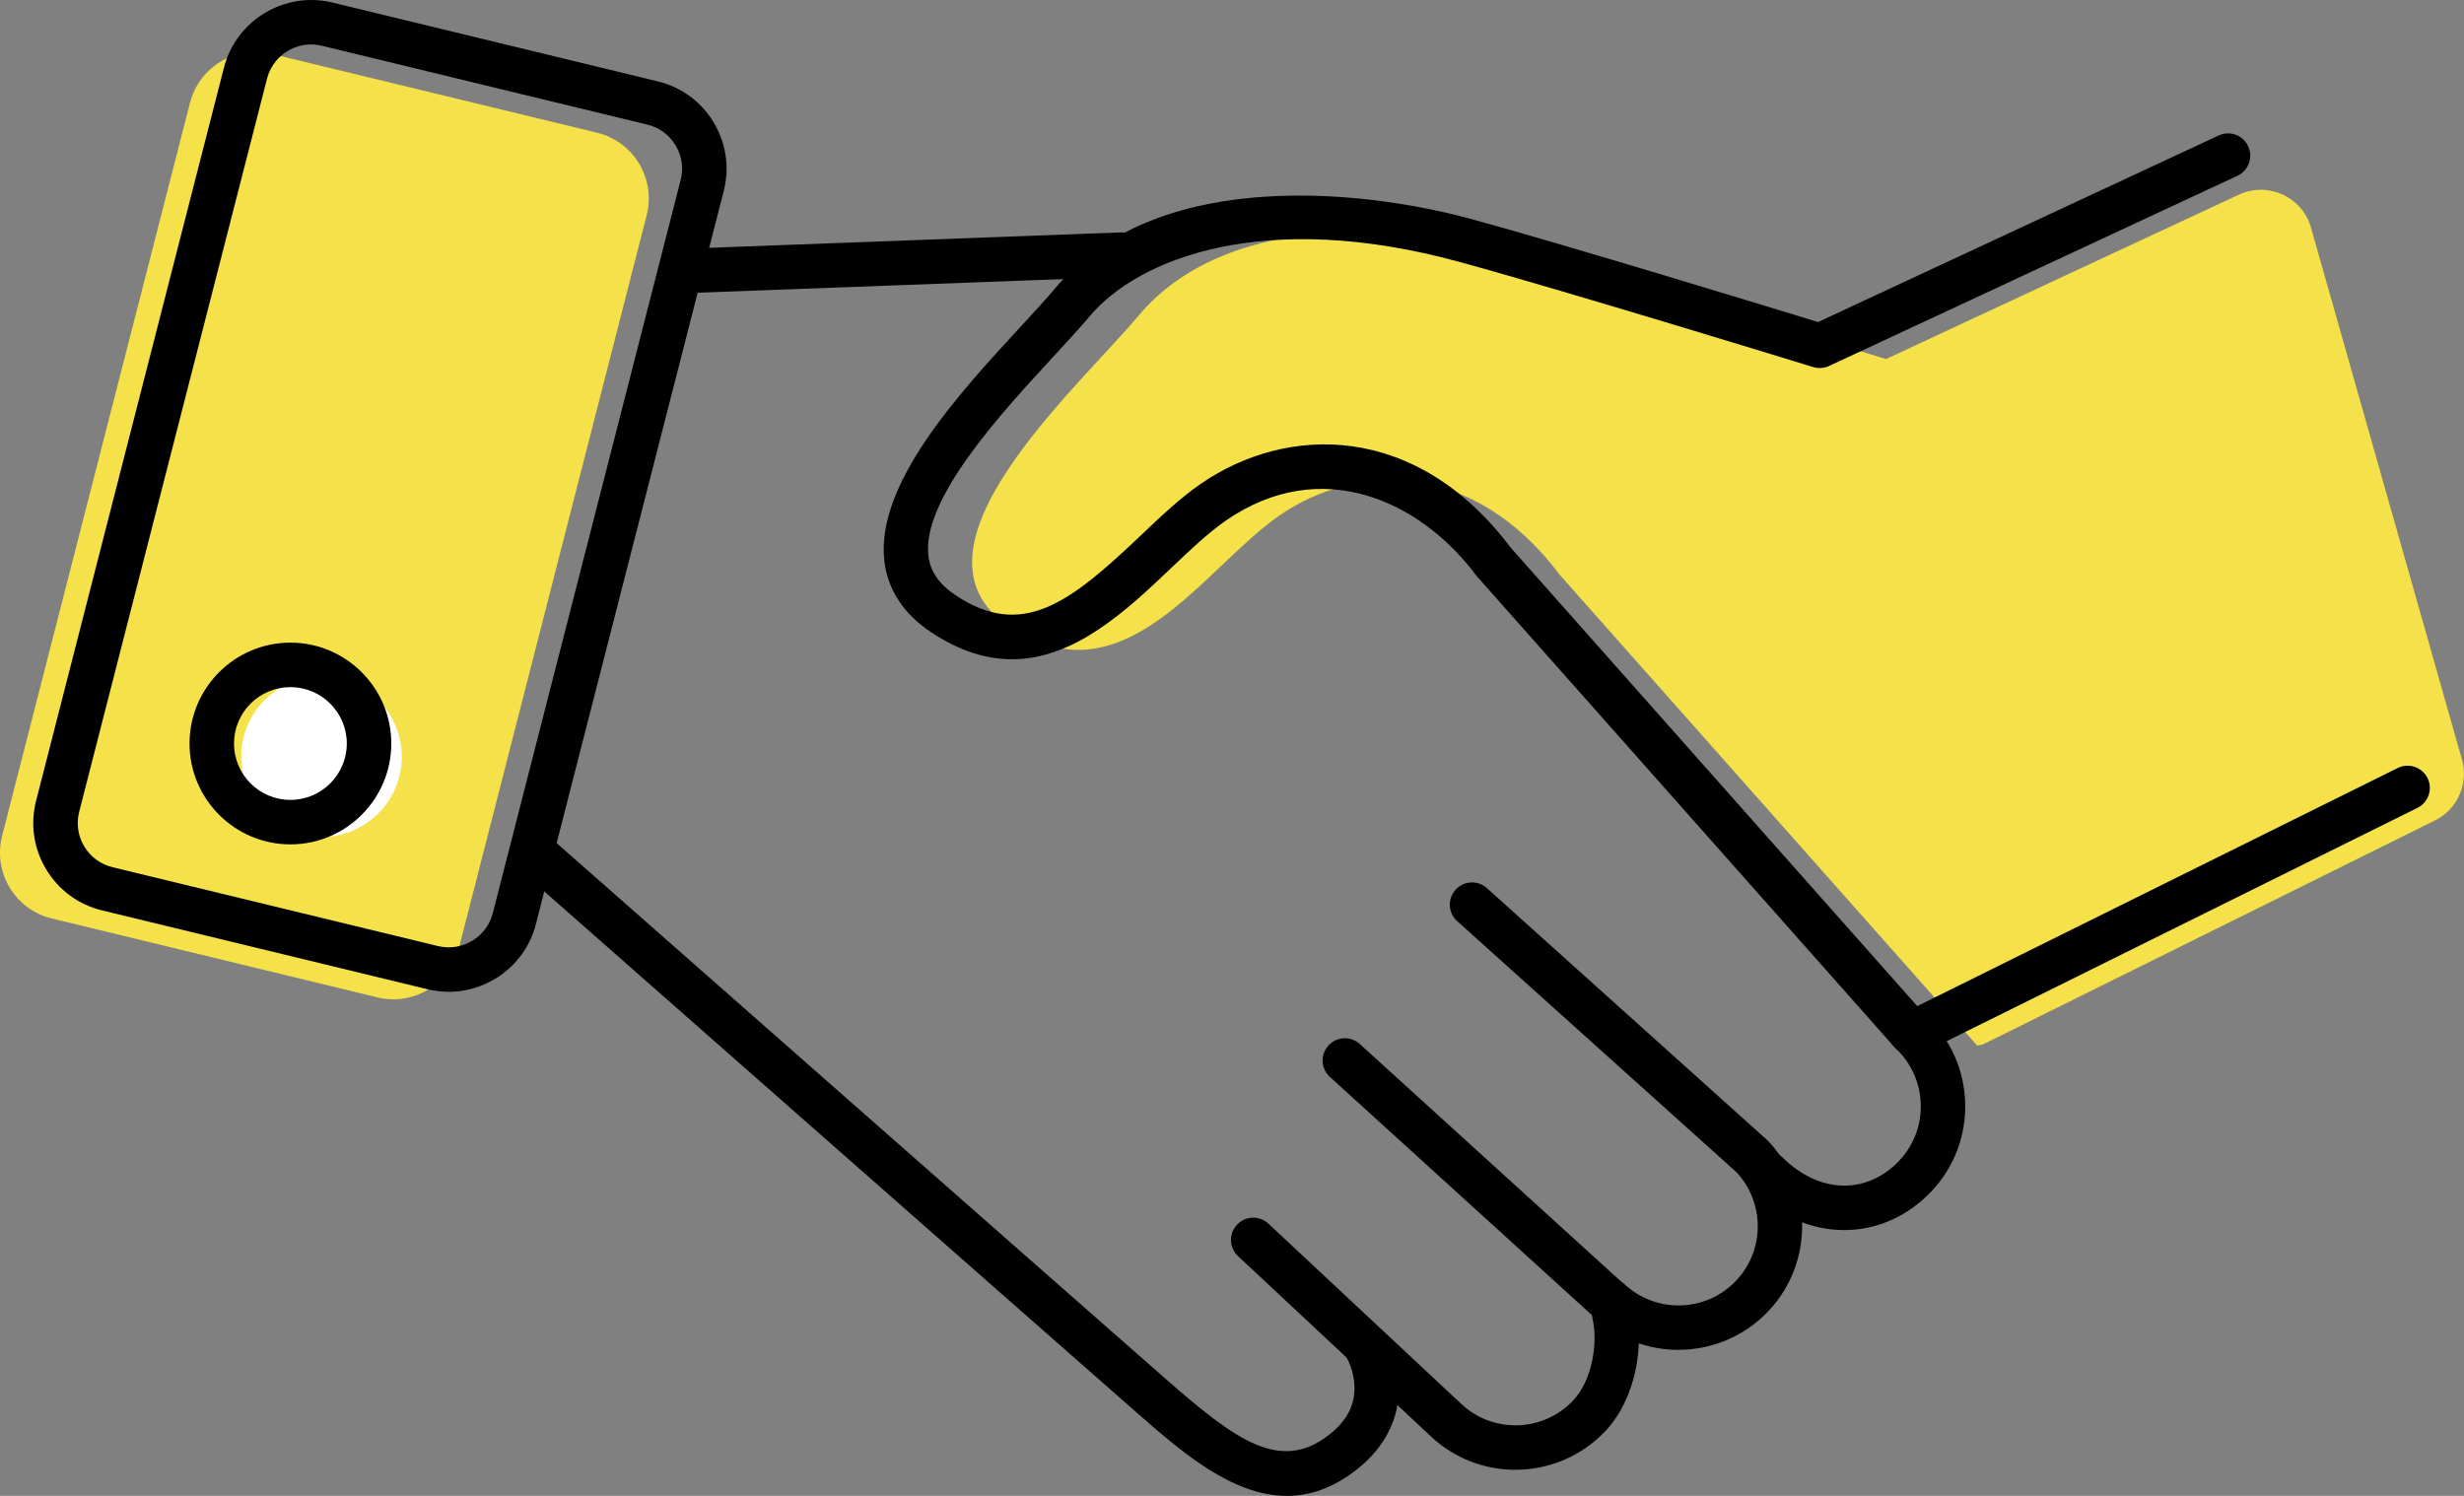 <?xml version="1.0" encoding="UTF-8"?>
<svg id="_レイヤー_2" data-name="レイヤー 2" xmlns="http://www.w3.org/2000/svg" viewBox="0 0 471.41 286.22">
  <rect x="0" y="0" width="471.41" height="286.22" fill="#808080" stroke="none"/>
  <defs>
    <style>
      .cls-1 {
        fill: #f5e149;
      }

      .cls-1, .cls-2, .cls-3 {
        stroke-width: 0px;
      }

      .cls-3 {
        fill: #fff;
      }
    </style>
  </defs>
  <g id="_レイヤー1" data-name="レイヤー1">
    <g>
      <path class="cls-1" d="m428.35,37.24l-67.52,31.46s-47.73-14.68-67.92-20.19c-20.19-5.51-57.32-9.28-75.04,11.84-11.95,14.24-46.77,44.91-24.74,59.6,22.03,14.68,37.04-11.27,51.73-21.37s37.04-10.61,53.56,11.42l79.84,90.05,1.1-.2,86.5-42.87c4.3-2.13,6.47-7.03,5.16-11.65l-28.88-101.77c-1.67-5.9-8.23-8.9-13.79-6.31Z"/>
      <path class="cls-1" d="m72.18,190.83l-62.28-15.09c-7.02-1.7-11.29-8.81-9.5-15.8L36.35,19.67c1.76-6.86,8.71-11.04,15.59-9.37l62.28,15.09c7.02,1.7,11.29,8.81,9.5,15.8l-35.94,140.28c-1.76,6.86-8.71,11.04-15.59,9.37Z"/>
      <path class="cls-2" d="m246.21,286.22c-10.54,0-20.3-8.55-28.62-15.84-16.12-14.12-117.5-103.38-118.53-104.28-1.76-1.55-1.93-4.24-.38-6,1.55-1.76,4.24-1.93,6-.38,1.02.9,102.4,90.16,118.47,104.23,13.15,11.51,21.78,17.95,31.18,10.54,3.4-2.68,4.97-5.75,4.8-9.39-.14-2.92-1.38-5.14-1.4-5.16-1.15-2.03-.47-4.62,1.55-5.8,2.02-1.17,4.59-.52,5.78,1.49,2.96,5,5.63,16.78-5.48,25.54-4.56,3.59-9.04,5.05-13.38,5.05Z"/>
      <path class="cls-2" d="m289.93,281.23c-5.79,0-11.6-2.11-16.15-6.37l-36.92-34.52c-1.72-1.6-1.81-4.29-.2-6.01,1.6-1.71,4.29-1.81,6.01-.2l36.92,34.51c6.1,5.71,15.72,5.38,21.42-.72,3.64-3.89,4.73-10.97,3.68-15.56-.52-2.29.91-4.57,3.2-5.09,2.29-.53,4.57.91,5.09,3.2,1.56,6.83.08,17.01-5.76,23.26-4.65,4.97-10.97,7.49-17.29,7.49Z"/>
      <path class="cls-2" d="m307.04,252.39c-1.02,0-2.04-.37-2.86-1.11l-49.74-45.22c-1.74-1.58-1.87-4.27-.29-6.01,1.58-1.74,4.27-1.87,6.01-.29l49.74,45.22c1.74,1.58,1.87,4.27.29,6.01-.84.92-1.99,1.39-3.15,1.39Z"/>
      <path class="cls-2" d="m321.13,258.28c-5.79,0-11.6-2.11-16.15-6.37-1.72-1.6-1.81-4.29-.2-6.01,1.6-1.71,4.29-1.81,6.01-.2,6.1,5.71,15.72,5.38,21.42-.72,5.48-5.86,5.44-15-.09-20.8-1.62-1.7-1.56-4.39.14-6.01,1.7-1.62,4.39-1.56,6.01.14,8.63,9.06,8.7,23.32.14,32.47-4.65,4.97-10.96,7.49-17.29,7.49Z"/>
      <path class="cls-2" d="m334.64,225c-1.01,0-2.03-.36-2.84-1.09l-53.01-47.66c-1.75-1.57-1.89-4.26-.32-6,1.57-1.75,4.26-1.89,6-.32l53.01,47.66c1.75,1.57,1.89,4.26.32,6-.84.93-2,1.41-3.16,1.41Z"/>
      <path class="cls-2" d="m352.84,235.36c-6.41,0-12.57-2.72-17.82-7.88-1.68-1.65-1.7-4.34-.06-6.01,1.64-1.67,4.34-1.7,6.01-.06,3.72,3.65,7.92,5.53,12.17,5.44,3.8-.08,7.45-1.79,10.27-4.82,5.71-6.1,5.38-15.71-.72-21.42-1.72-1.6-1.81-4.29-.2-6.01,1.6-1.71,4.29-1.8,6.01-.2,9.53,8.91,10.03,23.91,1.12,33.44-4.4,4.71-10.19,7.38-16.3,7.51-.16,0-.33,0-.49,0Z"/>
      <path class="cls-2" d="m365.6,201.76c-1.17,0-2.34-.48-3.18-1.43l-79.84-90.04c-.08-.09-.15-.18-.22-.27-10.66-14.22-29.56-22.97-47.75-10.47-3.36,2.31-6.85,5.62-10.54,9.13-8.46,8.03-18.39,17.46-30.46,17.46-4.81,0-9.96-1.5-15.5-5.19-5.25-3.5-8.25-8.07-8.91-13.59-1.75-14.7,14.28-32.08,25.98-44.76,2.56-2.77,4.98-5.39,6.76-7.52,8.63-10.29,21.94-16.15,39.54-17.41,17.46-1.26,33.7,2.52,39.87,4.2,17.96,4.9,58.07,17.17,66.48,19.75l76.64-35.7c2.13-.99,4.66-.07,5.65,2.06.99,2.13.07,4.66-2.06,5.65l-78.12,36.39c-.95.44-2.04.52-3.05.21-.48-.15-47.89-14.73-67.79-20.15-37.17-10.14-61.29-.69-70.66,10.47-1.91,2.28-4.4,4.97-7.03,7.82-9.99,10.82-25.08,27.18-23.79,37.99.35,2.97,2.05,5.43,5.18,7.52,12.83,8.55,21.92,1.41,35.38-11.36,3.94-3.75,7.67-7.28,11.58-9.97,16.42-11.29,41.09-11.87,59.26,12.23l79.73,89.92c1.56,1.76,1.4,4.44-.36,6-.81.72-1.82,1.07-2.82,1.07Z"/>
      <path class="cls-2" d="m130.96,56.1c-2.27,0-4.16-1.8-4.25-4.09-.09-2.35,1.74-4.32,4.09-4.41l83.71-3.13c2.33-.08,4.32,1.74,4.41,4.09.09,2.35-1.74,4.32-4.09,4.41l-83.71,3.13c-.05,0-.11,0-.16,0Z"/>
      <path class="cls-2" d="m85.82,189.76c-1.33,0-2.67-.16-4.02-.48h0l-62.28-15.09c-4.51-1.09-8.3-3.88-10.69-7.86-2.39-3.98-3.07-8.64-1.92-13.13L42.85,12.93C45.18,3.86,54.47-1.72,63.57.48l62.28,15.09c4.51,1.09,8.31,3.88,10.69,7.86,2.39,3.97,3.07,8.64,1.92,13.13l-35.94,140.28c-1.98,7.73-9.02,12.93-16.7,12.93ZM59.53,8.5c-3.88,0-7.44,2.63-8.44,6.54L15.15,155.32c-.58,2.27-.24,4.63.97,6.64,1.21,2.01,3.13,3.42,5.41,3.97l62.28,15.09h0c4.6,1.12,9.3-1.71,10.47-6.29l35.94-140.28c.58-2.27.24-4.63-.97-6.64-1.21-2.01-3.13-3.42-5.41-3.97l-62.28-15.09c-.68-.16-1.36-.24-2.03-.24Z"/>
      <path class="cls-2" d="m366.7,201.56c-1.57,0-3.07-.87-3.81-2.36-1.04-2.1-.18-4.66,1.92-5.7l93.92-46.55c2.1-1.04,4.65-.18,5.7,1.92,1.04,2.1.18,4.66-1.92,5.7l-93.92,46.55c-.61.3-1.25.44-1.88.44Z"/>
      <circle class="cls-3" cx="61.51" cy="144.79" r="15.36" transform="translate(-50.73 34.56) rotate(-22.5)"/>
      <path class="cls-2" d="m55.56,161.56c-10.64,0-19.3-8.66-19.3-19.3s8.66-19.3,19.3-19.3,19.3,8.66,19.3,19.3-8.66,19.3-19.3,19.3Zm0-30.09c-5.95,0-10.79,4.84-10.79,10.79s4.84,10.79,10.79,10.79,10.79-4.84,10.79-10.79-4.84-10.79-10.79-10.79Z"/>
    </g>
  </g>
</svg>